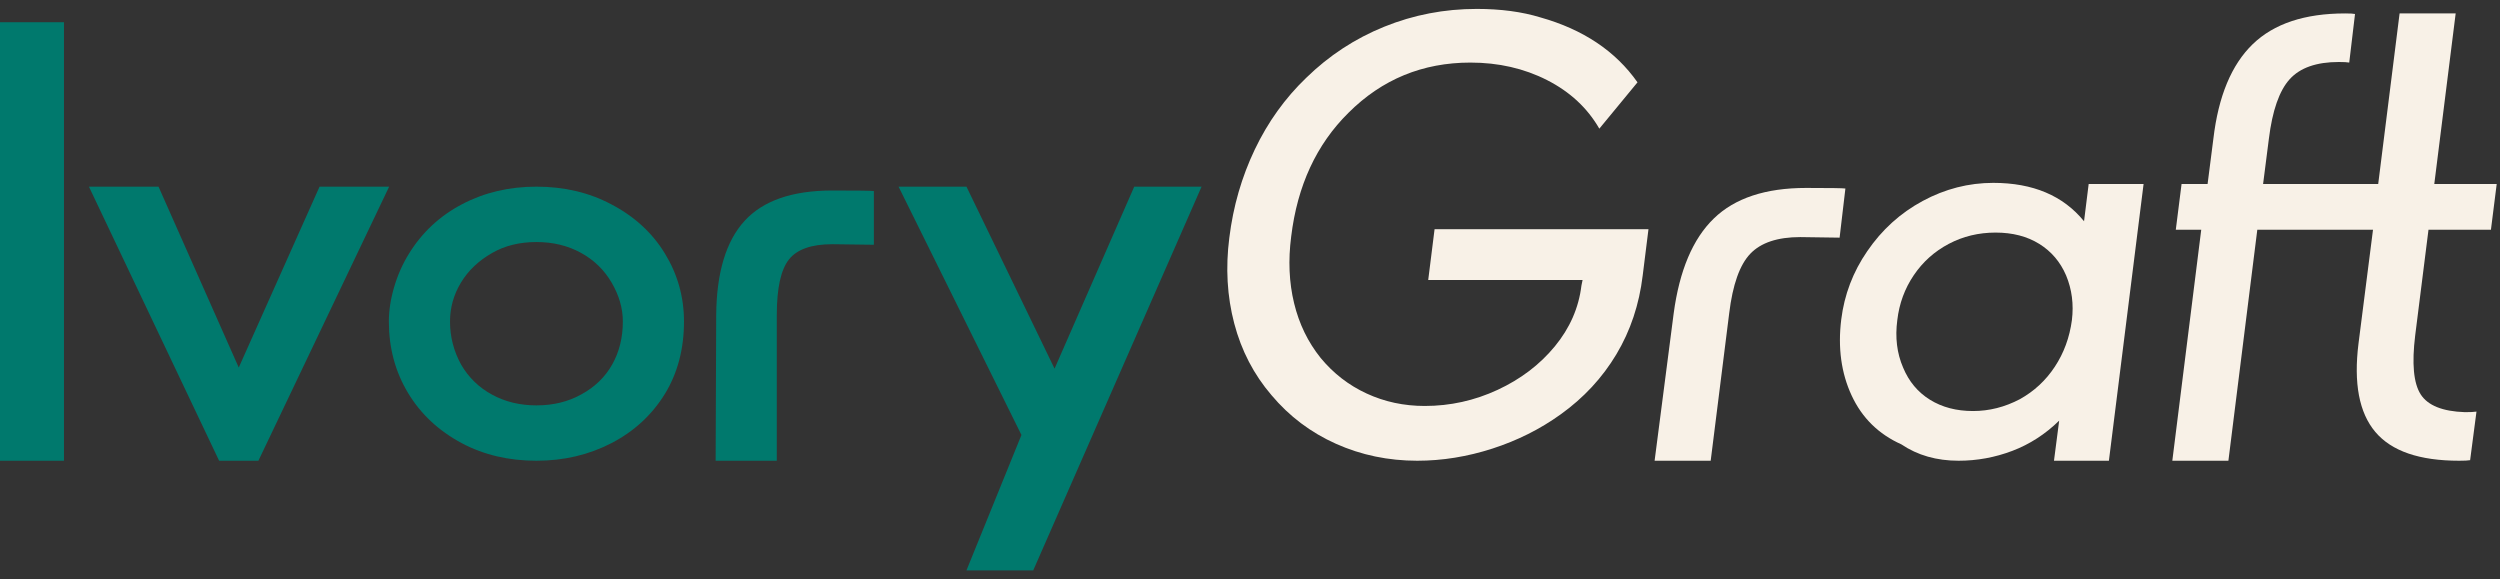 <svg width="164" height="38" viewBox="0 0 164 38" fill="none" xmlns="http://www.w3.org/2000/svg">
<rect x="0" y="0" width="164" height="38" fill="#333333" stroke="none"/>
<path d="M0 1.458H4.196V30.224H0V1.458Z" fill="#00796D"/>
<path d="M10.399 12.245L15.662 24.111L20.963 12.245H25.527L16.951 30.224H14.374L5.834 12.245H10.399Z" fill="#00796D"/>
<path d="M25.858 18.825C26.091 18.034 26.416 17.303 26.834 16.632C27.692 15.242 28.852 14.163 30.312 13.396C31.772 12.629 33.398 12.245 35.19 12.245C37.005 12.245 38.637 12.629 40.085 13.396C41.606 14.187 42.784 15.265 43.619 16.632C44.453 17.998 44.87 19.485 44.87 21.091C44.87 22.889 44.453 24.471 43.619 25.837C42.76 27.228 41.588 28.306 40.103 29.073C38.618 29.841 36.98 30.224 35.19 30.224C33.373 30.224 31.741 29.841 30.294 29.073C28.772 28.259 27.594 27.156 26.76 25.765C25.926 24.375 25.509 22.817 25.509 21.091C25.509 20.372 25.625 19.616 25.858 18.825ZM30.257 23.931C30.748 24.771 31.422 25.424 32.282 25.891C33.14 26.359 34.109 26.593 35.19 26.593C36.294 26.593 37.275 26.353 38.134 25.873C39.017 25.394 39.692 24.741 40.159 23.913C40.625 23.087 40.858 22.146 40.858 21.091C40.858 20.228 40.612 19.377 40.122 18.538C39.631 17.699 38.956 17.045 38.097 16.578C37.238 16.11 36.269 15.877 35.19 15.877C34.085 15.877 33.115 16.116 32.282 16.596C31.398 17.099 30.717 17.746 30.239 18.538C29.76 19.329 29.521 20.18 29.521 21.091C29.521 22.098 29.766 23.045 30.257 23.931Z" fill="#00796D"/>
<path d="M51.75 17.027C51.222 17.699 50.958 18.91 50.958 20.659V30.224H46.946L46.983 20.659C47.007 17.878 47.627 15.823 48.842 14.492C50.056 13.162 51.976 12.497 54.602 12.497C56.222 12.497 57.13 12.509 57.326 12.533V16.056L54.602 16.02C53.228 16.02 52.277 16.357 51.75 17.027Z" fill="#00796D"/>
<path d="M63.4 12.245L69.179 24.183L74.406 12.245H78.823L67.78 37.416H63.4L67.007 28.534L58.946 12.245L63.4 12.245Z" fill="#00796D"/>
<path d="M107.761 18.072C107.533 19.974 106.958 21.697 106.035 23.241C105.112 24.784 103.892 26.099 102.375 27.186C101.035 28.149 99.544 28.897 97.9 29.428C96.257 29.959 94.613 30.224 92.97 30.224C91.074 30.224 89.297 29.854 87.641 29.113C85.985 28.372 84.576 27.31 83.413 25.926C82.249 24.569 81.434 23 80.967 21.221C80.499 19.443 80.391 17.566 80.644 15.59C80.897 13.54 81.453 11.613 82.313 9.81C83.172 8.008 84.298 6.439 85.688 5.105C87.18 3.648 88.886 2.53 90.808 1.752C92.73 0.974 94.752 0.585 96.876 0.585C98.444 0.585 99.835 0.77 101.048 1.141C103.855 1.931 105.978 3.351 107.42 5.401L104.916 8.44C104.133 7.081 102.988 6.019 101.484 5.253C99.98 4.488 98.304 4.105 96.459 4.105C93.324 4.105 90.657 5.204 88.457 7.402C86.358 9.477 85.106 12.181 84.702 15.516C84.5 17.072 84.563 18.529 84.892 19.887C85.22 21.246 85.802 22.444 86.636 23.482C87.471 24.494 88.476 25.273 89.652 25.815C90.827 26.359 92.098 26.631 93.463 26.631C95.132 26.631 96.725 26.279 98.242 25.575C99.759 24.871 101.01 23.92 101.996 22.722C102.982 21.524 103.564 20.197 103.741 18.739L103.817 18.369H93.691L94.108 15.034H108.14L107.761 18.072Z" fill="#F8F1E7"/>
<path d="M114.819 16.646C114.123 17.375 113.662 18.678 113.435 20.554L112.221 30.224H108.542L109.794 20.554C110.173 17.739 111.051 15.664 112.43 14.33C113.807 12.996 115.824 12.329 118.479 12.329C120.046 12.329 120.906 12.342 121.058 12.367L120.678 15.59L118.099 15.553C116.607 15.553 115.514 15.918 114.819 16.646Z" fill="#F8F1E7"/>
<path d="M122.491 16.479C123.452 15.071 124.665 13.972 126.132 13.182C127.598 12.392 129.141 11.996 130.759 11.996C133.363 11.996 135.348 12.836 136.713 14.515L137.017 12.07H140.619L138.344 30.224H134.741L135.082 27.594C134.172 28.483 133.148 29.144 132.01 29.576C130.873 30.008 129.697 30.224 128.483 30.224C127.042 30.224 125.791 29.867 124.729 29.15C123.237 28.483 122.15 27.415 121.467 25.945C120.785 24.476 120.557 22.815 120.785 20.962C120.987 19.332 121.555 17.838 122.491 16.479ZM124.843 24.111C125.222 25.025 125.81 25.729 126.606 26.223C127.402 26.717 128.344 26.964 129.431 26.964C130.493 26.964 131.517 26.705 132.504 26.186C133.439 25.667 134.204 24.957 134.798 24.055C135.392 23.154 135.765 22.135 135.917 20.999C136.043 19.962 135.917 18.986 135.538 18.072C135.158 17.183 134.57 16.492 133.774 15.998C132.978 15.504 132.023 15.257 130.911 15.257C129.798 15.257 128.774 15.504 127.839 15.998C126.903 16.492 126.138 17.177 125.544 18.054C124.95 18.931 124.589 19.913 124.463 20.999C124.312 22.135 124.438 23.173 124.843 24.111Z" fill="#F8F1E7"/>
<path d="M159.309 15.071H163.405L163.784 12.07H159.689L161.092 0.881H157.413L156.01 12.07H148.459L148.838 9.106C149.066 7.254 149.521 5.951 150.203 5.197C150.886 4.444 151.96 4.067 153.427 4.067C153.755 4.067 153.983 4.08 154.11 4.104L154.489 0.918C154.388 0.894 154.172 0.881 153.844 0.881C151.189 0.881 149.166 1.555 147.776 2.9C146.385 4.247 145.525 6.315 145.197 9.106L144.818 12.07H143.111L142.732 15.071H144.401L142.504 30.224H146.183L148.079 15.071H155.669L154.72 22.518C154.391 25.136 154.758 27.075 155.82 28.334C156.882 29.594 158.715 30.224 161.319 30.224C161.673 30.224 161.913 30.212 162.04 30.187L162.457 27.001C162.306 27.026 162.052 27.038 161.699 27.038C160.232 26.989 159.265 26.6 158.797 25.871C158.329 25.143 158.209 23.852 158.437 21.999L159.309 15.071Z" fill="#F8F1E7"/>
</svg>